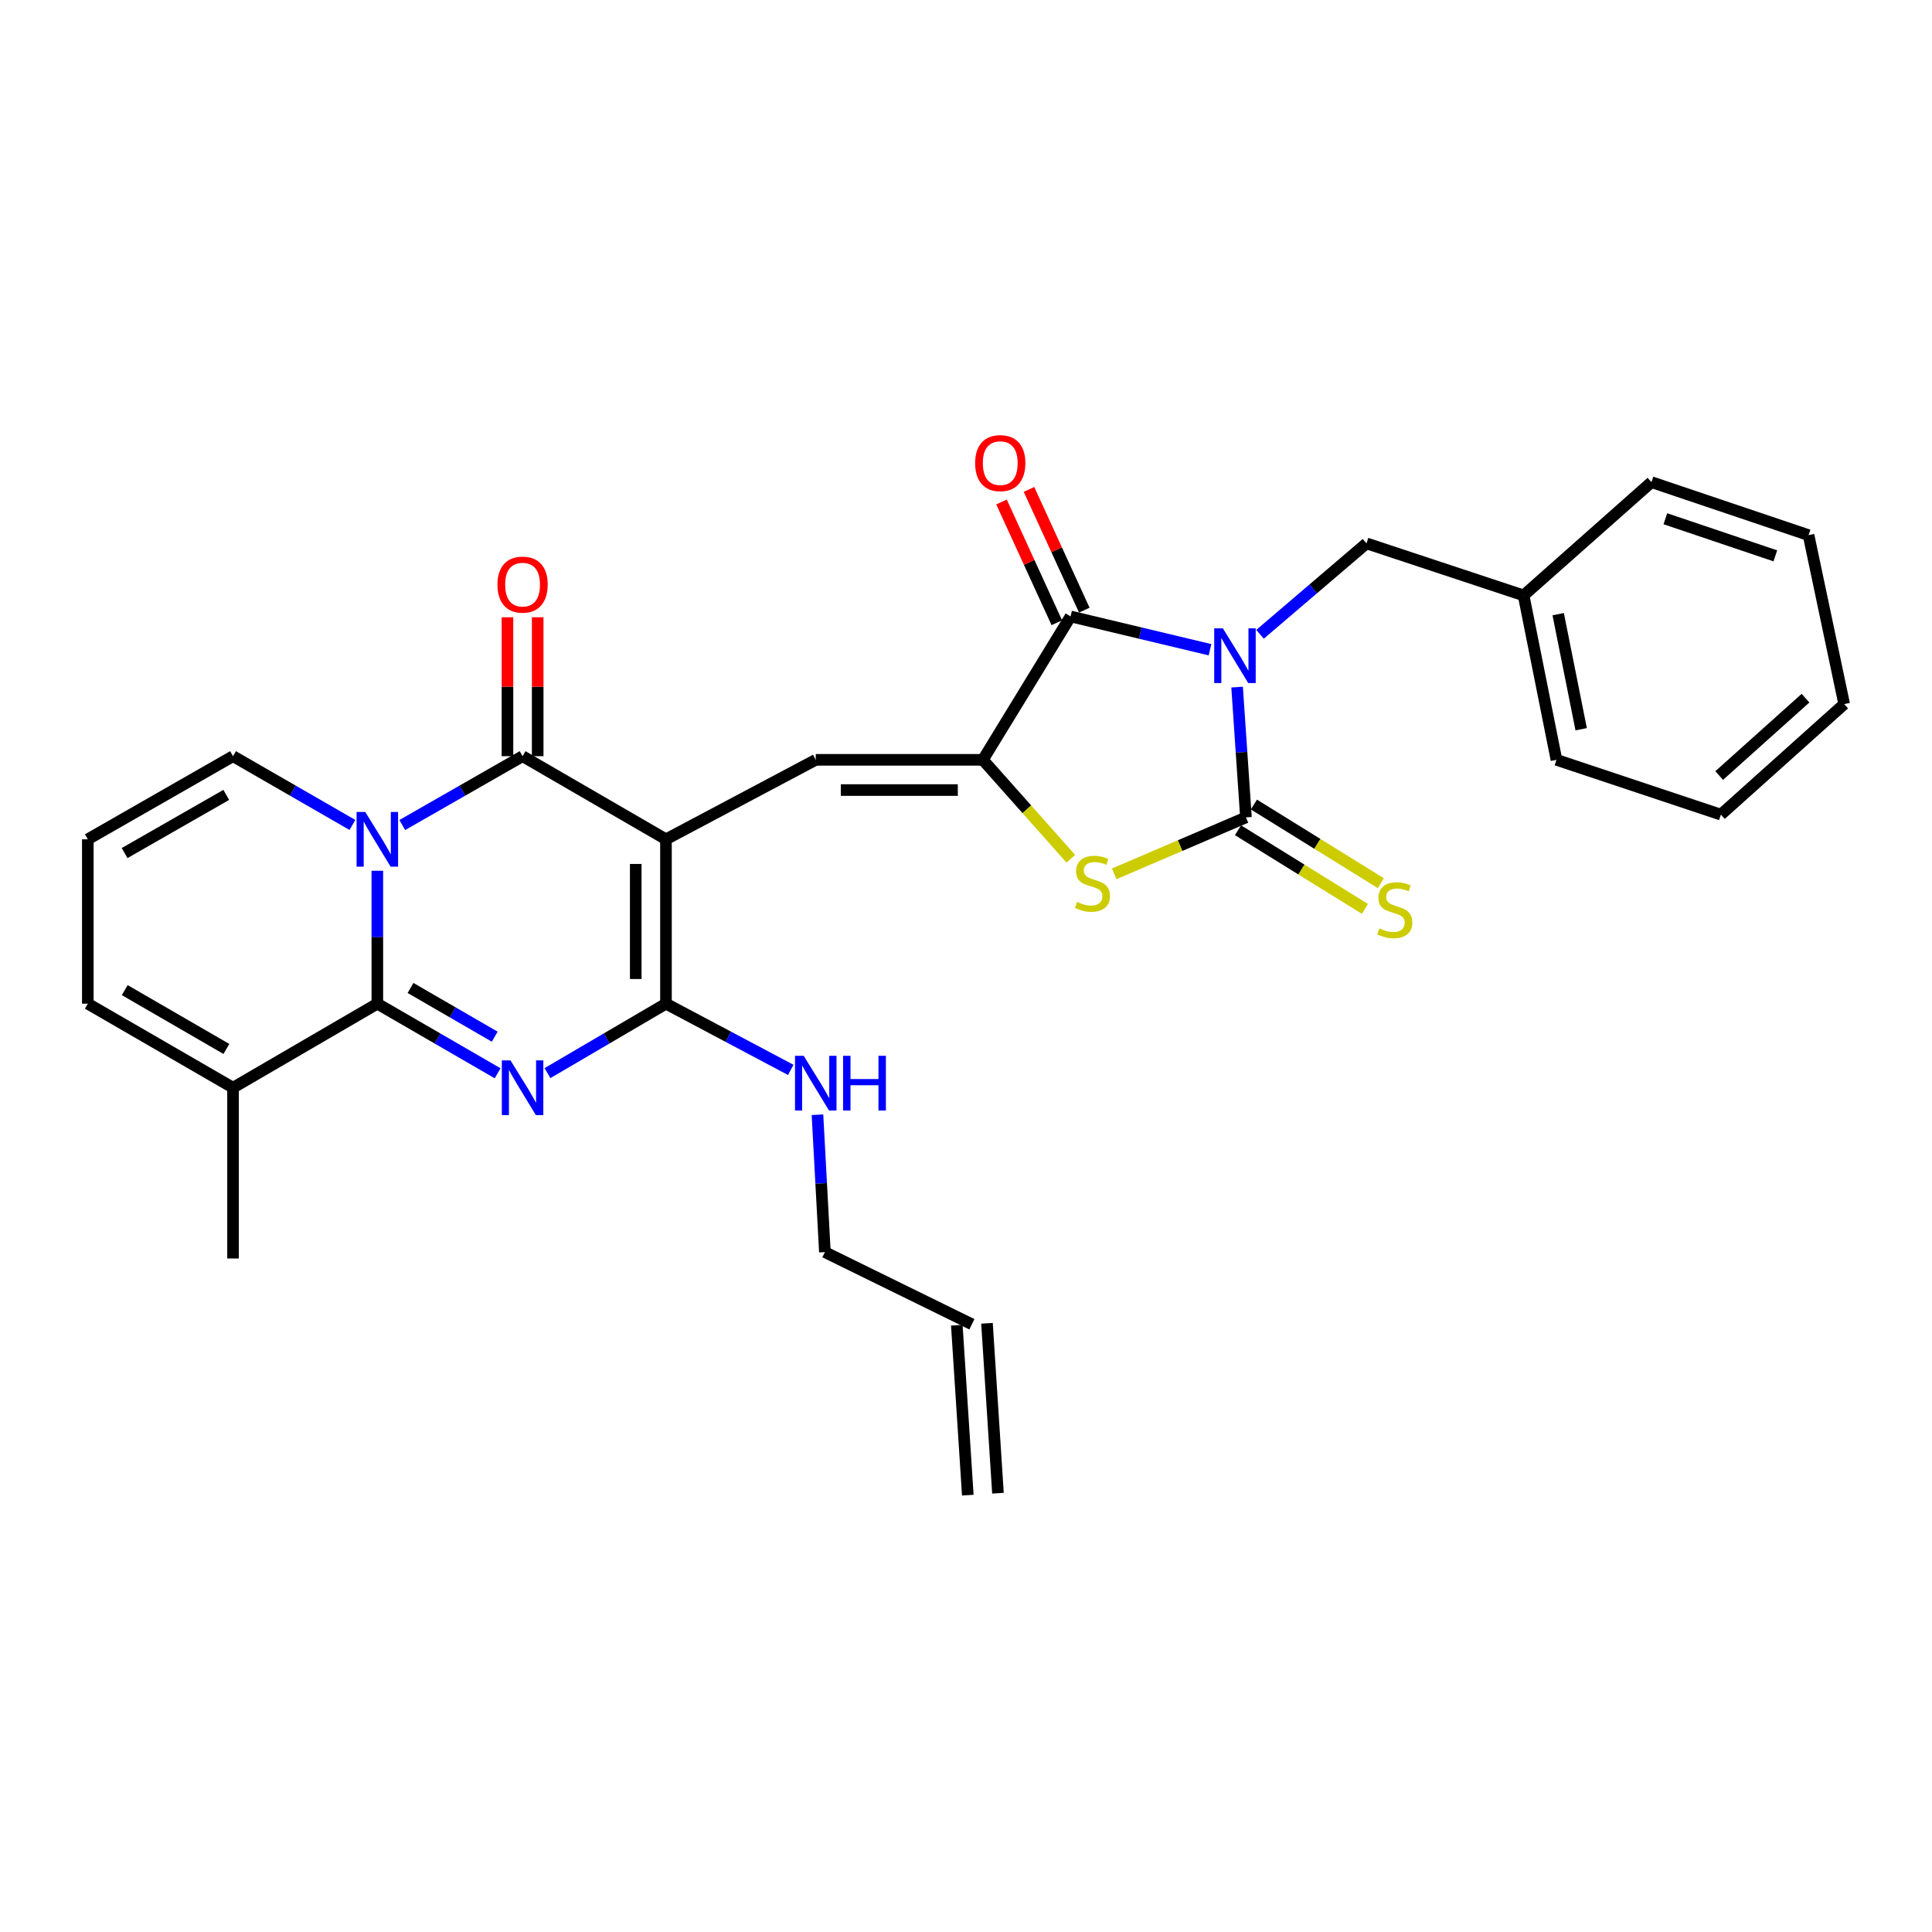 <?xml version='1.0' encoding='iso-8859-1'?>
<svg version='1.1' baseProfile='full'
              xmlns='http://www.w3.org/2000/svg'
                      xmlns:rdkit='http://www.rdkit.org/xml'
                      xmlns:xlink='http://www.w3.org/1999/xlink'
                  xml:space='preserve'
width='1000px' height='1000px' viewBox='0 0 1000 1000'>
<!-- END OF HEADER -->
<rect style='opacity:1.0;fill:#FFFFFF;stroke:none' width='1000' height='1000' x='0' y='0'> </rect>
<path class='bond-5' d='M 640.319,355.647 L 642.61,389.362' style='fill:none;fill-rule:evenodd;stroke:#0000FF;stroke-width:6px;stroke-linecap:butt;stroke-linejoin:miter;stroke-opacity:1' />
<path class='bond-5' d='M 642.61,389.362 L 644.9,423.076' style='fill:none;fill-rule:evenodd;stroke:#000000;stroke-width:6px;stroke-linecap:butt;stroke-linejoin:miter;stroke-opacity:1' />
<path class='bond-8' d='M 626.288,336.303 L 590.204,327.685' style='fill:none;fill-rule:evenodd;stroke:#0000FF;stroke-width:6px;stroke-linecap:butt;stroke-linejoin:miter;stroke-opacity:1' />
<path class='bond-8' d='M 590.204,327.685 L 554.121,319.067' style='fill:none;fill-rule:evenodd;stroke:#000000;stroke-width:6px;stroke-linecap:butt;stroke-linejoin:miter;stroke-opacity:1' />
<path class='bond-12' d='M 652.193,328.308 L 679.745,304.781' style='fill:none;fill-rule:evenodd;stroke:#0000FF;stroke-width:6px;stroke-linecap:butt;stroke-linejoin:miter;stroke-opacity:1' />
<path class='bond-12' d='M 679.745,304.781 L 707.297,281.253' style='fill:none;fill-rule:evenodd;stroke:#000000;stroke-width:6px;stroke-linecap:butt;stroke-linejoin:miter;stroke-opacity:1' />
<path class='bond-0' d='M 344.703,434.42 L 422.234,393.286' style='fill:none;fill-rule:evenodd;stroke:#000000;stroke-width:6px;stroke-linecap:butt;stroke-linejoin:miter;stroke-opacity:1' />
<path class='bond-4' d='M 344.703,434.42 L 270.485,391.399' style='fill:none;fill-rule:evenodd;stroke:#000000;stroke-width:6px;stroke-linecap:butt;stroke-linejoin:miter;stroke-opacity:1' />
<path class='bond-6' d='M 344.703,434.42 L 344.703,519.505' style='fill:none;fill-rule:evenodd;stroke:#000000;stroke-width:6px;stroke-linecap:butt;stroke-linejoin:miter;stroke-opacity:1' />
<path class='bond-6' d='M 329.056,447.183 L 329.056,506.742' style='fill:none;fill-rule:evenodd;stroke:#000000;stroke-width:6px;stroke-linecap:butt;stroke-linejoin:miter;stroke-opacity:1' />
<path class='bond-1' d='M 208.215,427.035 L 239.35,409.217' style='fill:none;fill-rule:evenodd;stroke:#0000FF;stroke-width:6px;stroke-linecap:butt;stroke-linejoin:miter;stroke-opacity:1' />
<path class='bond-1' d='M 239.35,409.217 L 270.485,391.399' style='fill:none;fill-rule:evenodd;stroke:#000000;stroke-width:6px;stroke-linecap:butt;stroke-linejoin:miter;stroke-opacity:1' />
<path class='bond-13' d='M 182.414,426.993 L 151.513,409.196' style='fill:none;fill-rule:evenodd;stroke:#0000FF;stroke-width:6px;stroke-linecap:butt;stroke-linejoin:miter;stroke-opacity:1' />
<path class='bond-13' d='M 151.513,409.196 L 120.612,391.399' style='fill:none;fill-rule:evenodd;stroke:#000000;stroke-width:6px;stroke-linecap:butt;stroke-linejoin:miter;stroke-opacity:1' />
<path class='bond-32' d='M 195.309,450.707 L 195.309,485.106' style='fill:none;fill-rule:evenodd;stroke:#0000FF;stroke-width:6px;stroke-linecap:butt;stroke-linejoin:miter;stroke-opacity:1' />
<path class='bond-32' d='M 195.309,485.106 L 195.309,519.505' style='fill:none;fill-rule:evenodd;stroke:#000000;stroke-width:6px;stroke-linecap:butt;stroke-linejoin:miter;stroke-opacity:1' />
<path class='bond-2' d='M 283.375,555.448 L 314.039,537.477' style='fill:none;fill-rule:evenodd;stroke:#0000FF;stroke-width:6px;stroke-linecap:butt;stroke-linejoin:miter;stroke-opacity:1' />
<path class='bond-2' d='M 314.039,537.477 L 344.703,519.505' style='fill:none;fill-rule:evenodd;stroke:#000000;stroke-width:6px;stroke-linecap:butt;stroke-linejoin:miter;stroke-opacity:1' />
<path class='bond-3' d='M 257.573,555.533 L 226.441,537.519' style='fill:none;fill-rule:evenodd;stroke:#0000FF;stroke-width:6px;stroke-linecap:butt;stroke-linejoin:miter;stroke-opacity:1' />
<path class='bond-3' d='M 226.441,537.519 L 195.309,519.505' style='fill:none;fill-rule:evenodd;stroke:#000000;stroke-width:6px;stroke-linecap:butt;stroke-linejoin:miter;stroke-opacity:1' />
<path class='bond-3' d='M 256.07,536.585 L 234.278,523.975' style='fill:none;fill-rule:evenodd;stroke:#0000FF;stroke-width:6px;stroke-linecap:butt;stroke-linejoin:miter;stroke-opacity:1' />
<path class='bond-3' d='M 234.278,523.975 L 212.485,511.366' style='fill:none;fill-rule:evenodd;stroke:#000000;stroke-width:6px;stroke-linecap:butt;stroke-linejoin:miter;stroke-opacity:1' />
<path class='bond-11' d='M 195.309,519.505 L 120.612,563.003' style='fill:none;fill-rule:evenodd;stroke:#000000;stroke-width:6px;stroke-linecap:butt;stroke-linejoin:miter;stroke-opacity:1' />
<path class='bond-15' d='M 278.308,391.399 L 278.308,355.449' style='fill:none;fill-rule:evenodd;stroke:#000000;stroke-width:6px;stroke-linecap:butt;stroke-linejoin:miter;stroke-opacity:1' />
<path class='bond-15' d='M 278.308,355.449 L 278.308,319.498' style='fill:none;fill-rule:evenodd;stroke:#FF0000;stroke-width:6px;stroke-linecap:butt;stroke-linejoin:miter;stroke-opacity:1' />
<path class='bond-15' d='M 262.661,391.399 L 262.661,355.449' style='fill:none;fill-rule:evenodd;stroke:#000000;stroke-width:6px;stroke-linecap:butt;stroke-linejoin:miter;stroke-opacity:1' />
<path class='bond-15' d='M 262.661,355.449 L 262.661,319.498' style='fill:none;fill-rule:evenodd;stroke:#FF0000;stroke-width:6px;stroke-linecap:butt;stroke-linejoin:miter;stroke-opacity:1' />
<path class='bond-10' d='M 644.9,423.076 L 610.803,437.684' style='fill:none;fill-rule:evenodd;stroke:#000000;stroke-width:6px;stroke-linecap:butt;stroke-linejoin:miter;stroke-opacity:1' />
<path class='bond-10' d='M 610.803,437.684 L 576.706,452.292' style='fill:none;fill-rule:evenodd;stroke:#CCCC00;stroke-width:6px;stroke-linecap:butt;stroke-linejoin:miter;stroke-opacity:1' />
<path class='bond-14' d='M 640.779,429.726 L 673.628,450.081' style='fill:none;fill-rule:evenodd;stroke:#000000;stroke-width:6px;stroke-linecap:butt;stroke-linejoin:miter;stroke-opacity:1' />
<path class='bond-14' d='M 673.628,450.081 L 706.477,470.436' style='fill:none;fill-rule:evenodd;stroke:#CCCC00;stroke-width:6px;stroke-linecap:butt;stroke-linejoin:miter;stroke-opacity:1' />
<path class='bond-14' d='M 649.021,416.426 L 681.87,436.781' style='fill:none;fill-rule:evenodd;stroke:#000000;stroke-width:6px;stroke-linecap:butt;stroke-linejoin:miter;stroke-opacity:1' />
<path class='bond-14' d='M 681.87,436.781 L 714.719,457.136' style='fill:none;fill-rule:evenodd;stroke:#CCCC00;stroke-width:6px;stroke-linecap:butt;stroke-linejoin:miter;stroke-opacity:1' />
<path class='bond-19' d='M 344.703,519.505 L 377.002,536.641' style='fill:none;fill-rule:evenodd;stroke:#000000;stroke-width:6px;stroke-linecap:butt;stroke-linejoin:miter;stroke-opacity:1' />
<path class='bond-19' d='M 377.002,536.641 L 409.3,553.777' style='fill:none;fill-rule:evenodd;stroke:#0000FF;stroke-width:6px;stroke-linecap:butt;stroke-linejoin:miter;stroke-opacity:1' />
<path class='bond-7' d='M 508.736,393.286 L 554.121,319.067' style='fill:none;fill-rule:evenodd;stroke:#000000;stroke-width:6px;stroke-linecap:butt;stroke-linejoin:miter;stroke-opacity:1' />
<path class='bond-9' d='M 508.736,393.286 L 422.234,393.286' style='fill:none;fill-rule:evenodd;stroke:#000000;stroke-width:6px;stroke-linecap:butt;stroke-linejoin:miter;stroke-opacity:1' />
<path class='bond-9' d='M 495.761,408.933 L 435.21,408.933' style='fill:none;fill-rule:evenodd;stroke:#000000;stroke-width:6px;stroke-linecap:butt;stroke-linejoin:miter;stroke-opacity:1' />
<path class='bond-30' d='M 508.736,393.286 L 531.493,418.888' style='fill:none;fill-rule:evenodd;stroke:#000000;stroke-width:6px;stroke-linecap:butt;stroke-linejoin:miter;stroke-opacity:1' />
<path class='bond-30' d='M 531.493,418.888 L 554.251,444.491' style='fill:none;fill-rule:evenodd;stroke:#CCCC00;stroke-width:6px;stroke-linecap:butt;stroke-linejoin:miter;stroke-opacity:1' />
<path class='bond-16' d='M 561.234,315.808 L 546.917,284.563' style='fill:none;fill-rule:evenodd;stroke:#000000;stroke-width:6px;stroke-linecap:butt;stroke-linejoin:miter;stroke-opacity:1' />
<path class='bond-16' d='M 546.917,284.563 L 532.601,253.318' style='fill:none;fill-rule:evenodd;stroke:#FF0000;stroke-width:6px;stroke-linecap:butt;stroke-linejoin:miter;stroke-opacity:1' />
<path class='bond-16' d='M 547.009,322.326 L 532.692,291.08' style='fill:none;fill-rule:evenodd;stroke:#000000;stroke-width:6px;stroke-linecap:butt;stroke-linejoin:miter;stroke-opacity:1' />
<path class='bond-16' d='M 532.692,291.08 L 518.376,259.835' style='fill:none;fill-rule:evenodd;stroke:#FF0000;stroke-width:6px;stroke-linecap:butt;stroke-linejoin:miter;stroke-opacity:1' />
<path class='bond-18' d='M 120.612,563.003 L 45.455,519.505' style='fill:none;fill-rule:evenodd;stroke:#000000;stroke-width:6px;stroke-linecap:butt;stroke-linejoin:miter;stroke-opacity:1' />
<path class='bond-18' d='M 117.177,542.936 L 64.566,512.487' style='fill:none;fill-rule:evenodd;stroke:#000000;stroke-width:6px;stroke-linecap:butt;stroke-linejoin:miter;stroke-opacity:1' />
<path class='bond-24' d='M 120.612,563.003 L 120.612,651.392' style='fill:none;fill-rule:evenodd;stroke:#000000;stroke-width:6px;stroke-linecap:butt;stroke-linejoin:miter;stroke-opacity:1' />
<path class='bond-22' d='M 707.297,281.253 L 788.618,308.183' style='fill:none;fill-rule:evenodd;stroke:#000000;stroke-width:6px;stroke-linecap:butt;stroke-linejoin:miter;stroke-opacity:1' />
<path class='bond-17' d='M 120.612,391.399 L 45.455,434.42' style='fill:none;fill-rule:evenodd;stroke:#000000;stroke-width:6px;stroke-linecap:butt;stroke-linejoin:miter;stroke-opacity:1' />
<path class='bond-17' d='M 117.112,411.432 L 64.501,441.546' style='fill:none;fill-rule:evenodd;stroke:#000000;stroke-width:6px;stroke-linecap:butt;stroke-linejoin:miter;stroke-opacity:1' />
<path class='bond-33' d='M 45.455,434.42 L 45.455,519.505' style='fill:none;fill-rule:evenodd;stroke:#000000;stroke-width:6px;stroke-linecap:butt;stroke-linejoin:miter;stroke-opacity:1' />
<path class='bond-23' d='M 423.118,576.989 L 425.041,612.543' style='fill:none;fill-rule:evenodd;stroke:#0000FF;stroke-width:6px;stroke-linecap:butt;stroke-linejoin:miter;stroke-opacity:1' />
<path class='bond-23' d='M 425.041,612.543 L 426.963,648.097' style='fill:none;fill-rule:evenodd;stroke:#000000;stroke-width:6px;stroke-linecap:butt;stroke-linejoin:miter;stroke-opacity:1' />
<path class='bond-20' d='M 503.051,685.441 L 426.963,648.097' style='fill:none;fill-rule:evenodd;stroke:#000000;stroke-width:6px;stroke-linecap:butt;stroke-linejoin:miter;stroke-opacity:1' />
<path class='bond-21' d='M 495.244,685.946 L 500.929,773.891' style='fill:none;fill-rule:evenodd;stroke:#000000;stroke-width:6px;stroke-linecap:butt;stroke-linejoin:miter;stroke-opacity:1' />
<path class='bond-21' d='M 510.858,684.937 L 516.543,772.881' style='fill:none;fill-rule:evenodd;stroke:#000000;stroke-width:6px;stroke-linecap:butt;stroke-linejoin:miter;stroke-opacity:1' />
<path class='bond-25' d='M 788.618,308.183 L 805.621,393.286' style='fill:none;fill-rule:evenodd;stroke:#000000;stroke-width:6px;stroke-linecap:butt;stroke-linejoin:miter;stroke-opacity:1' />
<path class='bond-25' d='M 806.512,317.883 L 818.414,377.455' style='fill:none;fill-rule:evenodd;stroke:#000000;stroke-width:6px;stroke-linecap:butt;stroke-linejoin:miter;stroke-opacity:1' />
<path class='bond-26' d='M 788.618,308.183 L 854.787,249.559' style='fill:none;fill-rule:evenodd;stroke:#000000;stroke-width:6px;stroke-linecap:butt;stroke-linejoin:miter;stroke-opacity:1' />
<path class='bond-28' d='M 805.621,393.286 L 890.723,421.65' style='fill:none;fill-rule:evenodd;stroke:#000000;stroke-width:6px;stroke-linecap:butt;stroke-linejoin:miter;stroke-opacity:1' />
<path class='bond-27' d='M 854.787,249.559 L 936.108,276.994' style='fill:none;fill-rule:evenodd;stroke:#000000;stroke-width:6px;stroke-linecap:butt;stroke-linejoin:miter;stroke-opacity:1' />
<path class='bond-27' d='M 861.984,268.5 L 918.908,287.705' style='fill:none;fill-rule:evenodd;stroke:#000000;stroke-width:6px;stroke-linecap:butt;stroke-linejoin:miter;stroke-opacity:1' />
<path class='bond-29' d='M 936.108,276.994 L 954.545,364.434' style='fill:none;fill-rule:evenodd;stroke:#000000;stroke-width:6px;stroke-linecap:butt;stroke-linejoin:miter;stroke-opacity:1' />
<path class='bond-31' d='M 890.723,421.65 L 954.545,364.434' style='fill:none;fill-rule:evenodd;stroke:#000000;stroke-width:6px;stroke-linecap:butt;stroke-linejoin:miter;stroke-opacity:1' />
<path class='bond-31' d='M 889.852,401.417 L 934.527,361.366' style='fill:none;fill-rule:evenodd;stroke:#000000;stroke-width:6px;stroke-linecap:butt;stroke-linejoin:miter;stroke-opacity:1' />
<path  class='atom-0' d='M 632.955 325.23
L 642.235 340.23
Q 643.155 341.71, 644.635 344.39
Q 646.115 347.07, 646.195 347.23
L 646.195 325.23
L 649.955 325.23
L 649.955 353.55
L 646.075 353.55
L 636.115 337.15
Q 634.955 335.23, 633.715 333.03
Q 632.515 330.83, 632.155 330.15
L 632.155 353.55
L 628.475 353.55
L 628.475 325.23
L 632.955 325.23
' fill='#0000FF'/>
<path  class='atom-2' d='M 189.049 420.26
L 198.329 435.26
Q 199.249 436.74, 200.729 439.42
Q 202.209 442.1, 202.289 442.26
L 202.289 420.26
L 206.049 420.26
L 206.049 448.58
L 202.169 448.58
L 192.209 432.18
Q 191.049 430.26, 189.809 428.06
Q 188.609 425.86, 188.249 425.18
L 188.249 448.58
L 184.569 448.58
L 184.569 420.26
L 189.049 420.26
' fill='#0000FF'/>
<path  class='atom-3' d='M 264.225 548.843
L 273.505 563.843
Q 274.425 565.323, 275.905 568.003
Q 277.385 570.683, 277.465 570.843
L 277.465 548.843
L 281.225 548.843
L 281.225 577.163
L 277.345 577.163
L 267.385 560.763
Q 266.225 558.843, 264.985 556.643
Q 263.785 554.443, 263.425 553.763
L 263.425 577.163
L 259.745 577.163
L 259.745 548.843
L 264.225 548.843
' fill='#0000FF'/>
<path  class='atom-11' d='M 557.465 466.828
Q 557.785 466.948, 559.105 467.508
Q 560.425 468.068, 561.865 468.428
Q 563.345 468.748, 564.785 468.748
Q 567.465 468.748, 569.025 467.468
Q 570.585 466.148, 570.585 463.868
Q 570.585 462.308, 569.785 461.348
Q 569.025 460.388, 567.825 459.868
Q 566.625 459.348, 564.625 458.748
Q 562.105 457.988, 560.585 457.268
Q 559.105 456.548, 558.025 455.028
Q 556.985 453.508, 556.985 450.948
Q 556.985 447.388, 559.385 445.188
Q 561.825 442.988, 566.625 442.988
Q 569.905 442.988, 573.625 444.548
L 572.705 447.628
Q 569.305 446.228, 566.745 446.228
Q 563.985 446.228, 562.465 447.388
Q 560.945 448.508, 560.985 450.468
Q 560.985 451.988, 561.745 452.908
Q 562.545 453.828, 563.665 454.348
Q 564.825 454.868, 566.745 455.468
Q 569.305 456.268, 570.825 457.068
Q 572.345 457.868, 573.425 459.508
Q 574.545 461.108, 574.545 463.868
Q 574.545 467.788, 571.905 469.908
Q 569.305 471.988, 564.945 471.988
Q 562.425 471.988, 560.505 471.428
Q 558.625 470.908, 556.385 469.988
L 557.465 466.828
' fill='#CCCC00'/>
<path  class='atom-15' d='M 713.944 480.537
Q 714.264 480.657, 715.584 481.217
Q 716.904 481.777, 718.344 482.137
Q 719.824 482.457, 721.264 482.457
Q 723.944 482.457, 725.504 481.177
Q 727.064 479.857, 727.064 477.577
Q 727.064 476.017, 726.264 475.057
Q 725.504 474.097, 724.304 473.577
Q 723.104 473.057, 721.104 472.457
Q 718.584 471.697, 717.064 470.977
Q 715.584 470.257, 714.504 468.737
Q 713.464 467.217, 713.464 464.657
Q 713.464 461.097, 715.864 458.897
Q 718.304 456.697, 723.104 456.697
Q 726.384 456.697, 730.104 458.257
L 729.184 461.337
Q 725.784 459.937, 723.224 459.937
Q 720.464 459.937, 718.944 461.097
Q 717.424 462.217, 717.464 464.177
Q 717.464 465.697, 718.224 466.617
Q 719.024 467.537, 720.144 468.057
Q 721.304 468.577, 723.224 469.177
Q 725.784 469.977, 727.304 470.777
Q 728.824 471.577, 729.904 473.217
Q 731.024 474.817, 731.024 477.577
Q 731.024 481.497, 728.384 483.617
Q 725.784 485.697, 721.424 485.697
Q 718.904 485.697, 716.984 485.137
Q 715.104 484.617, 712.864 483.697
L 713.944 480.537
' fill='#CCCC00'/>
<path  class='atom-16' d='M 257.485 302.596
Q 257.485 295.796, 260.845 291.996
Q 264.205 288.196, 270.485 288.196
Q 276.765 288.196, 280.125 291.996
Q 283.485 295.796, 283.485 302.596
Q 283.485 309.476, 280.085 313.396
Q 276.685 317.276, 270.485 317.276
Q 264.245 317.276, 260.845 313.396
Q 257.485 309.516, 257.485 302.596
M 270.485 314.076
Q 274.805 314.076, 277.125 311.196
Q 279.485 308.276, 279.485 302.596
Q 279.485 297.036, 277.125 294.236
Q 274.805 291.396, 270.485 291.396
Q 266.165 291.396, 263.805 294.196
Q 261.485 296.996, 261.485 302.596
Q 261.485 308.316, 263.805 311.196
Q 266.165 314.076, 270.485 314.076
' fill='#FF0000'/>
<path  class='atom-17' d='M 504.725 239.712
Q 504.725 232.912, 508.085 229.112
Q 511.445 225.312, 517.725 225.312
Q 524.005 225.312, 527.365 229.112
Q 530.725 232.912, 530.725 239.712
Q 530.725 246.592, 527.325 250.512
Q 523.925 254.392, 517.725 254.392
Q 511.485 254.392, 508.085 250.512
Q 504.725 246.632, 504.725 239.712
M 517.725 251.192
Q 522.045 251.192, 524.365 248.312
Q 526.725 245.392, 526.725 239.712
Q 526.725 234.152, 524.365 231.352
Q 522.045 228.512, 517.725 228.512
Q 513.405 228.512, 511.045 231.312
Q 508.725 234.112, 508.725 239.712
Q 508.725 245.432, 511.045 248.312
Q 513.405 251.192, 517.725 251.192
' fill='#FF0000'/>
<path  class='atom-20' d='M 415.974 546.479
L 425.254 561.479
Q 426.174 562.959, 427.654 565.639
Q 429.134 568.319, 429.214 568.479
L 429.214 546.479
L 432.974 546.479
L 432.974 574.799
L 429.094 574.799
L 419.134 558.399
Q 417.974 556.479, 416.734 554.279
Q 415.534 552.079, 415.174 551.399
L 415.174 574.799
L 411.494 574.799
L 411.494 546.479
L 415.974 546.479
' fill='#0000FF'/>
<path  class='atom-20' d='M 436.374 546.479
L 440.214 546.479
L 440.214 558.519
L 454.694 558.519
L 454.694 546.479
L 458.534 546.479
L 458.534 574.799
L 454.694 574.799
L 454.694 561.719
L 440.214 561.719
L 440.214 574.799
L 436.374 574.799
L 436.374 546.479
' fill='#0000FF'/>
</svg>
